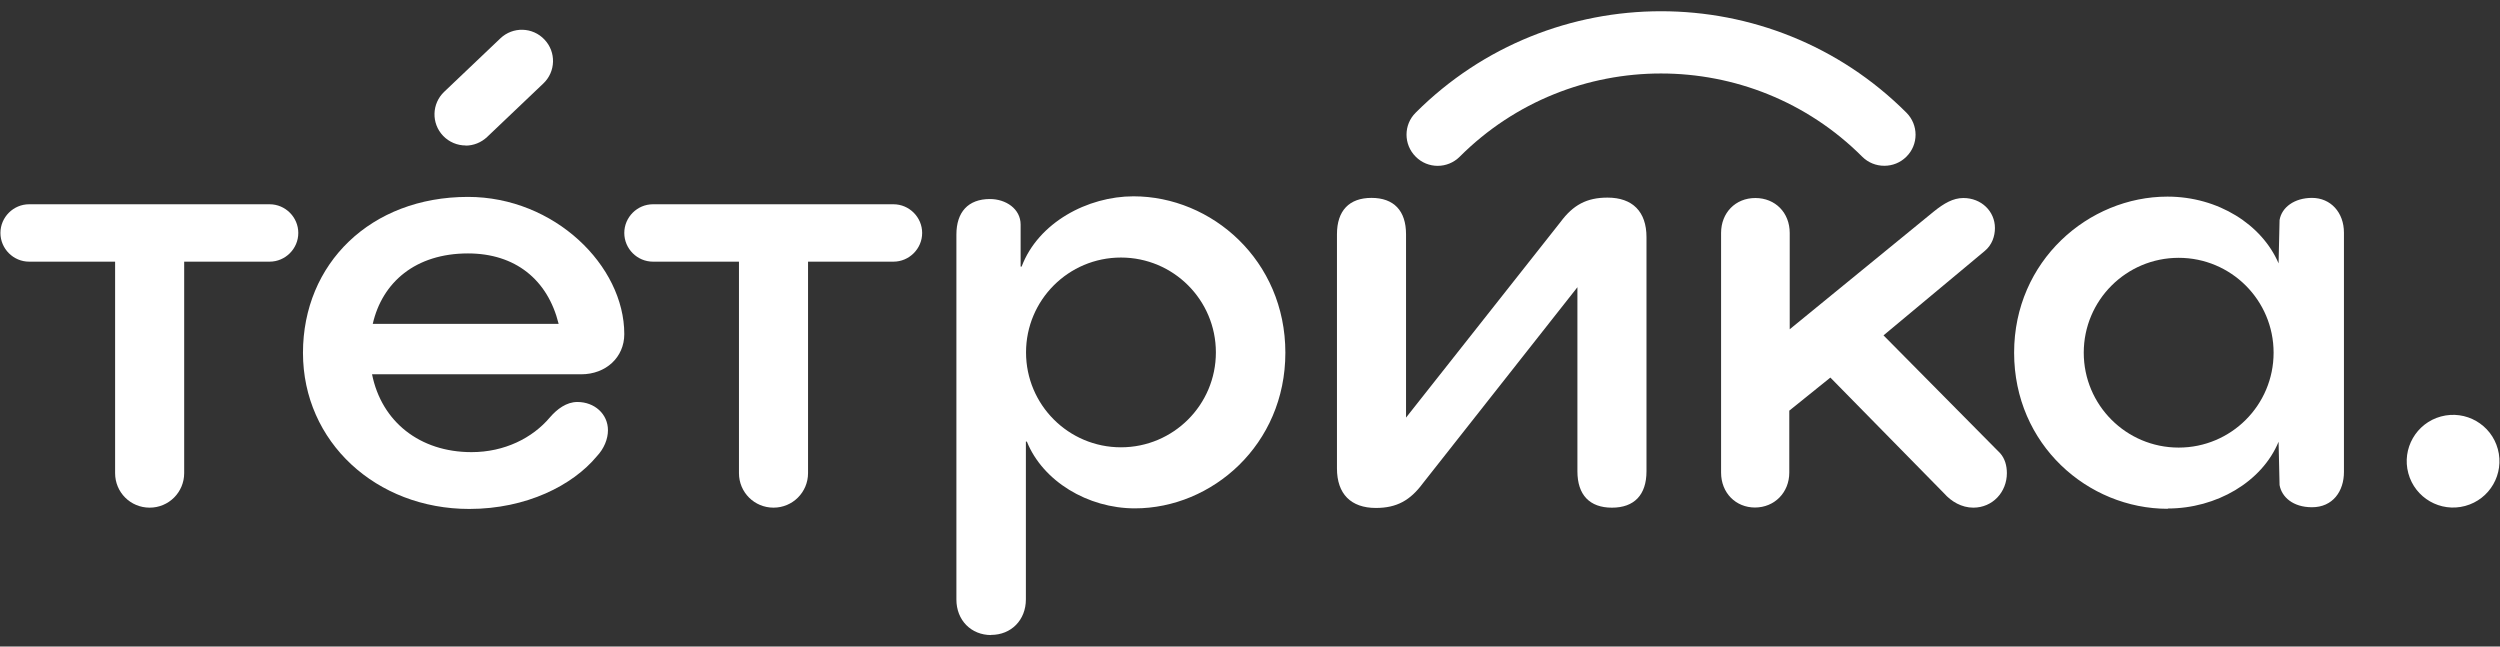 <?xml version="1.0" encoding="UTF-8"?> <svg xmlns="http://www.w3.org/2000/svg" viewBox="0 0 116.00 30.00"><rect x="0" y="0" width="116.00" height="30.00" fill="#333333" stroke="none"/><path fill="#ffffff" stroke="none" fill-opacity="1" stroke-width="1" stroke-opacity="1" color="rgb(51, 51, 51)" font-size-adjust="" id="tSvg11376c13c47" title="Path 1" d="M21.608 6.75C21.226 6.75 20.843 6.598 20.56 6.302C20.006 5.722 20.032 4.806 20.612 4.258C21.481 3.433 22.349 2.607 23.217 1.78C23.797 1.227 24.714 1.253 25.261 1.833C25.815 2.413 25.789 3.329 25.208 3.876C24.34 4.702 23.472 5.528 22.604 6.354C22.327 6.618 21.964 6.756 21.608 6.756C21.608 6.754 21.608 6.752 21.608 6.75Z"></path><path fill="#ffffff" stroke="none" fill-opacity="1" stroke-width="1" stroke-opacity="1" color="rgb(51, 51, 51)" font-size-adjust="" id="tSvg175928dcc6b" title="Path 2" d="M12.509 9.478C13.241 9.478 13.841 10.078 13.841 10.809C13.841 11.541 13.241 12.141 12.509 12.141C11.188 12.141 9.867 12.141 8.546 12.141C8.546 15.412 8.546 18.683 8.546 21.954C8.546 22.837 7.834 23.555 6.944 23.555C6.053 23.555 5.341 22.844 5.341 21.954C5.341 18.683 5.341 15.412 5.341 12.141C4.011 12.141 2.682 12.141 1.352 12.141C0.62 12.141 0.02 11.541 0.02 10.809C0.02 10.078 0.62 9.478 1.352 9.478C5.069 9.478 8.786 9.478 12.502 9.478C12.504 9.478 12.507 9.478 12.509 9.478Z"></path><path fill="#ffffff" stroke="none" fill-opacity="1" stroke-width="1" stroke-opacity="1" color="rgb(51, 51, 51)" font-size-adjust="" id="tSvg7cb53b7fd2" title="Path 3" d="M28.967 15.502C28.967 16.583 28.11 17.367 26.969 17.367C23.734 17.367 20.498 17.367 17.263 17.367C17.705 19.568 19.479 20.979 21.879 20.979C23.408 20.979 24.707 20.326 25.518 19.364C25.848 18.982 26.283 18.652 26.791 18.652C27.589 18.652 28.209 19.212 28.209 19.964C28.209 20.366 28.031 20.814 27.694 21.17C26.573 22.521 24.424 23.615 21.773 23.615C17.461 23.615 14.058 20.511 14.058 16.372C14.058 12.233 17.197 9.136 21.714 9.136C25.729 9.136 28.967 12.332 28.967 15.502C28.967 15.502 28.967 15.502 28.967 15.502ZM25.921 15.027C25.413 12.971 23.903 11.759 21.714 11.759C19.281 11.759 17.738 13.096 17.296 15.027C20.171 15.027 23.046 15.027 25.921 15.027Z"></path><path fill="#ffffff" stroke="none" fill-opacity="1" stroke-width="1" stroke-opacity="1" color="rgb(51, 51, 51)" font-size-adjust="" id="tSvg96a6f071e" title="Path 4" d="M41.456 9.478C42.188 9.478 42.788 10.078 42.788 10.809C42.788 11.541 42.188 12.141 41.456 12.141C40.135 12.141 38.814 12.141 37.493 12.141C37.493 15.412 37.493 18.683 37.493 21.954C37.493 22.837 36.781 23.555 35.891 23.555C35.001 23.555 34.288 22.844 34.288 21.954C34.288 18.683 34.288 15.412 34.288 12.141C32.959 12.141 31.629 12.141 30.299 12.141C29.567 12.141 28.967 11.541 28.967 10.809C28.967 10.078 29.567 9.478 30.299 9.478C34.016 9.478 37.733 9.478 41.449 9.478C41.452 9.478 41.454 9.478 41.456 9.478Z"></path><path fill="#ffffff" stroke="none" fill-opacity="1" stroke-width="1" stroke-opacity="1" color="rgb(51, 51, 51)" font-size-adjust="" id="tSvg943f430be9" title="Path 5" d="M45.992 29.467C45.056 29.467 44.377 28.775 44.377 27.82C44.377 22.174 44.377 16.528 44.377 10.882C44.377 9.847 44.917 9.235 45.933 9.235C46.671 9.235 47.357 9.689 47.357 10.421C47.357 11.071 47.357 11.721 47.357 12.371C47.372 12.371 47.388 12.371 47.403 12.371C48.175 10.322 50.469 9.109 52.593 9.109C56.232 9.109 59.641 12.088 59.641 16.365C59.641 20.642 56.232 23.588 52.658 23.588C50.469 23.588 48.386 22.323 47.647 20.491C47.632 20.491 47.616 20.491 47.601 20.491C47.601 22.932 47.601 25.372 47.601 27.813C47.601 28.768 46.922 29.46 45.986 29.46C45.988 29.463 45.99 29.465 45.992 29.467ZM56.417 16.352C56.417 13.92 54.446 11.95 52.012 11.95C49.579 11.95 47.608 13.92 47.608 16.352C47.608 18.784 49.579 20.755 52.012 20.755C54.446 20.755 56.417 18.784 56.417 16.352Z"></path><path fill="#ffffff" stroke="none" fill-opacity="1" stroke-width="1" stroke-opacity="1" color="rgb(51, 51, 51)" font-size-adjust="" id="tSvg6265a77f33" title="Path 6" d="M63.842 23.569C62.681 23.569 62.035 22.916 62.035 21.737C62.035 18.114 62.035 14.492 62.035 10.869C62.035 9.775 62.602 9.182 63.638 9.182C64.673 9.182 65.24 9.775 65.24 10.869C65.24 13.705 65.24 16.541 65.24 19.377C67.629 16.352 70.018 13.327 72.407 10.302C72.994 9.511 73.621 9.169 74.59 9.169C75.75 9.169 76.397 9.821 76.397 11.001C76.397 14.623 76.397 18.246 76.397 21.869C76.397 22.963 75.829 23.556 74.794 23.556C73.759 23.556 73.192 22.963 73.192 21.869C73.192 19.021 73.192 16.174 73.192 13.327C70.801 16.361 68.409 19.395 66.018 22.429C65.438 23.213 64.811 23.569 63.842 23.569C63.842 23.569 63.842 23.569 63.842 23.569Z"></path><path fill="#ffffff" stroke="none" fill-opacity="1" stroke-width="1" stroke-opacity="1" color="rgb(51, 51, 51)" font-size-adjust="" id="tSvg3ad937fccd" title="Path 7" d="M81.434 23.549C80.538 23.549 79.858 22.87 79.858 21.928C79.858 18.222 79.858 14.516 79.858 10.81C79.858 9.874 80.524 9.188 81.448 9.188C82.371 9.188 83.043 9.867 83.043 10.81C83.043 12.299 83.043 13.789 83.043 15.278C85.272 13.457 87.501 11.636 89.729 9.814C90.204 9.432 90.626 9.188 91.101 9.188C91.938 9.188 92.565 9.808 92.565 10.579C92.565 10.948 92.439 11.363 92.083 11.653C90.521 12.956 88.958 14.259 87.395 15.561C89.2 17.385 91.004 19.208 92.809 21.031C93.026 21.275 93.119 21.605 93.119 21.954C93.119 22.831 92.459 23.555 91.562 23.555C91.022 23.555 90.54 23.272 90.204 22.89C88.446 21.099 86.688 19.309 84.929 17.519C84.294 18.03 83.659 18.542 83.023 19.054C83.023 20.012 83.023 20.97 83.023 21.928C83.023 22.85 82.338 23.549 81.428 23.549C81.43 23.549 81.432 23.549 81.434 23.549Z"></path><path fill="#ffffff" stroke="none" fill-opacity="1" stroke-width="1" stroke-opacity="1" color="rgb(51, 51, 51)" font-size-adjust="" id="tSvg18632438e4e" title="Path 8" d="M100.583 23.608C96.877 23.608 93.455 20.629 93.455 16.365C93.455 12.101 96.91 9.123 100.569 9.123C102.923 9.123 104.955 10.421 105.726 12.22C105.742 11.55 105.757 10.88 105.772 10.21C105.871 9.617 106.465 9.182 107.276 9.182C108.146 9.182 108.759 9.861 108.759 10.796C108.759 14.498 108.759 18.2 108.759 21.901C108.759 22.791 108.245 23.536 107.276 23.536C106.385 23.536 105.871 23.055 105.772 22.508C105.757 21.838 105.742 21.168 105.726 20.497C104.955 22.363 102.838 23.595 100.583 23.595C100.583 23.599 100.583 23.604 100.583 23.608ZM105.495 16.365C105.495 13.933 103.524 11.963 101.091 11.963C98.657 11.963 96.686 13.933 96.686 16.365C96.686 18.797 98.657 20.768 101.091 20.768C103.524 20.768 105.495 18.797 105.495 16.365Z"></path><path fill="#ffffff" stroke="none" fill-opacity="1" stroke-width="1" stroke-opacity="1" color="rgb(51, 51, 51)" font-size-adjust="" id="tSvg16c13e7ea22" title="Path 9" d="M87.428 7.692C87.059 7.692 86.69 7.554 86.406 7.27C81.256 2.123 72.882 2.123 67.732 7.27C67.165 7.837 66.249 7.837 65.688 7.27C65.121 6.704 65.121 5.787 65.688 5.227C71.966 -1.047 82.18 -1.047 88.457 5.227C89.024 5.794 89.024 6.71 88.457 7.27C88.173 7.554 87.804 7.692 87.435 7.692C87.433 7.692 87.43 7.692 87.428 7.692Z"></path><path fill="#ffffff" stroke="none" fill-opacity="1" stroke-width="1" stroke-opacity="1" color="rgb(51, 51, 51)" font-size-adjust="" id="tSvg70e36b340f" title="Path 10" d="M115.9 20.84C116.21 21.987 115.531 23.167 114.384 23.476C113.236 23.786 112.056 23.107 111.746 21.96C111.436 20.814 112.116 19.634 113.262 19.324C114.41 19.015 115.591 19.693 115.9 20.84Z"></path></svg> 